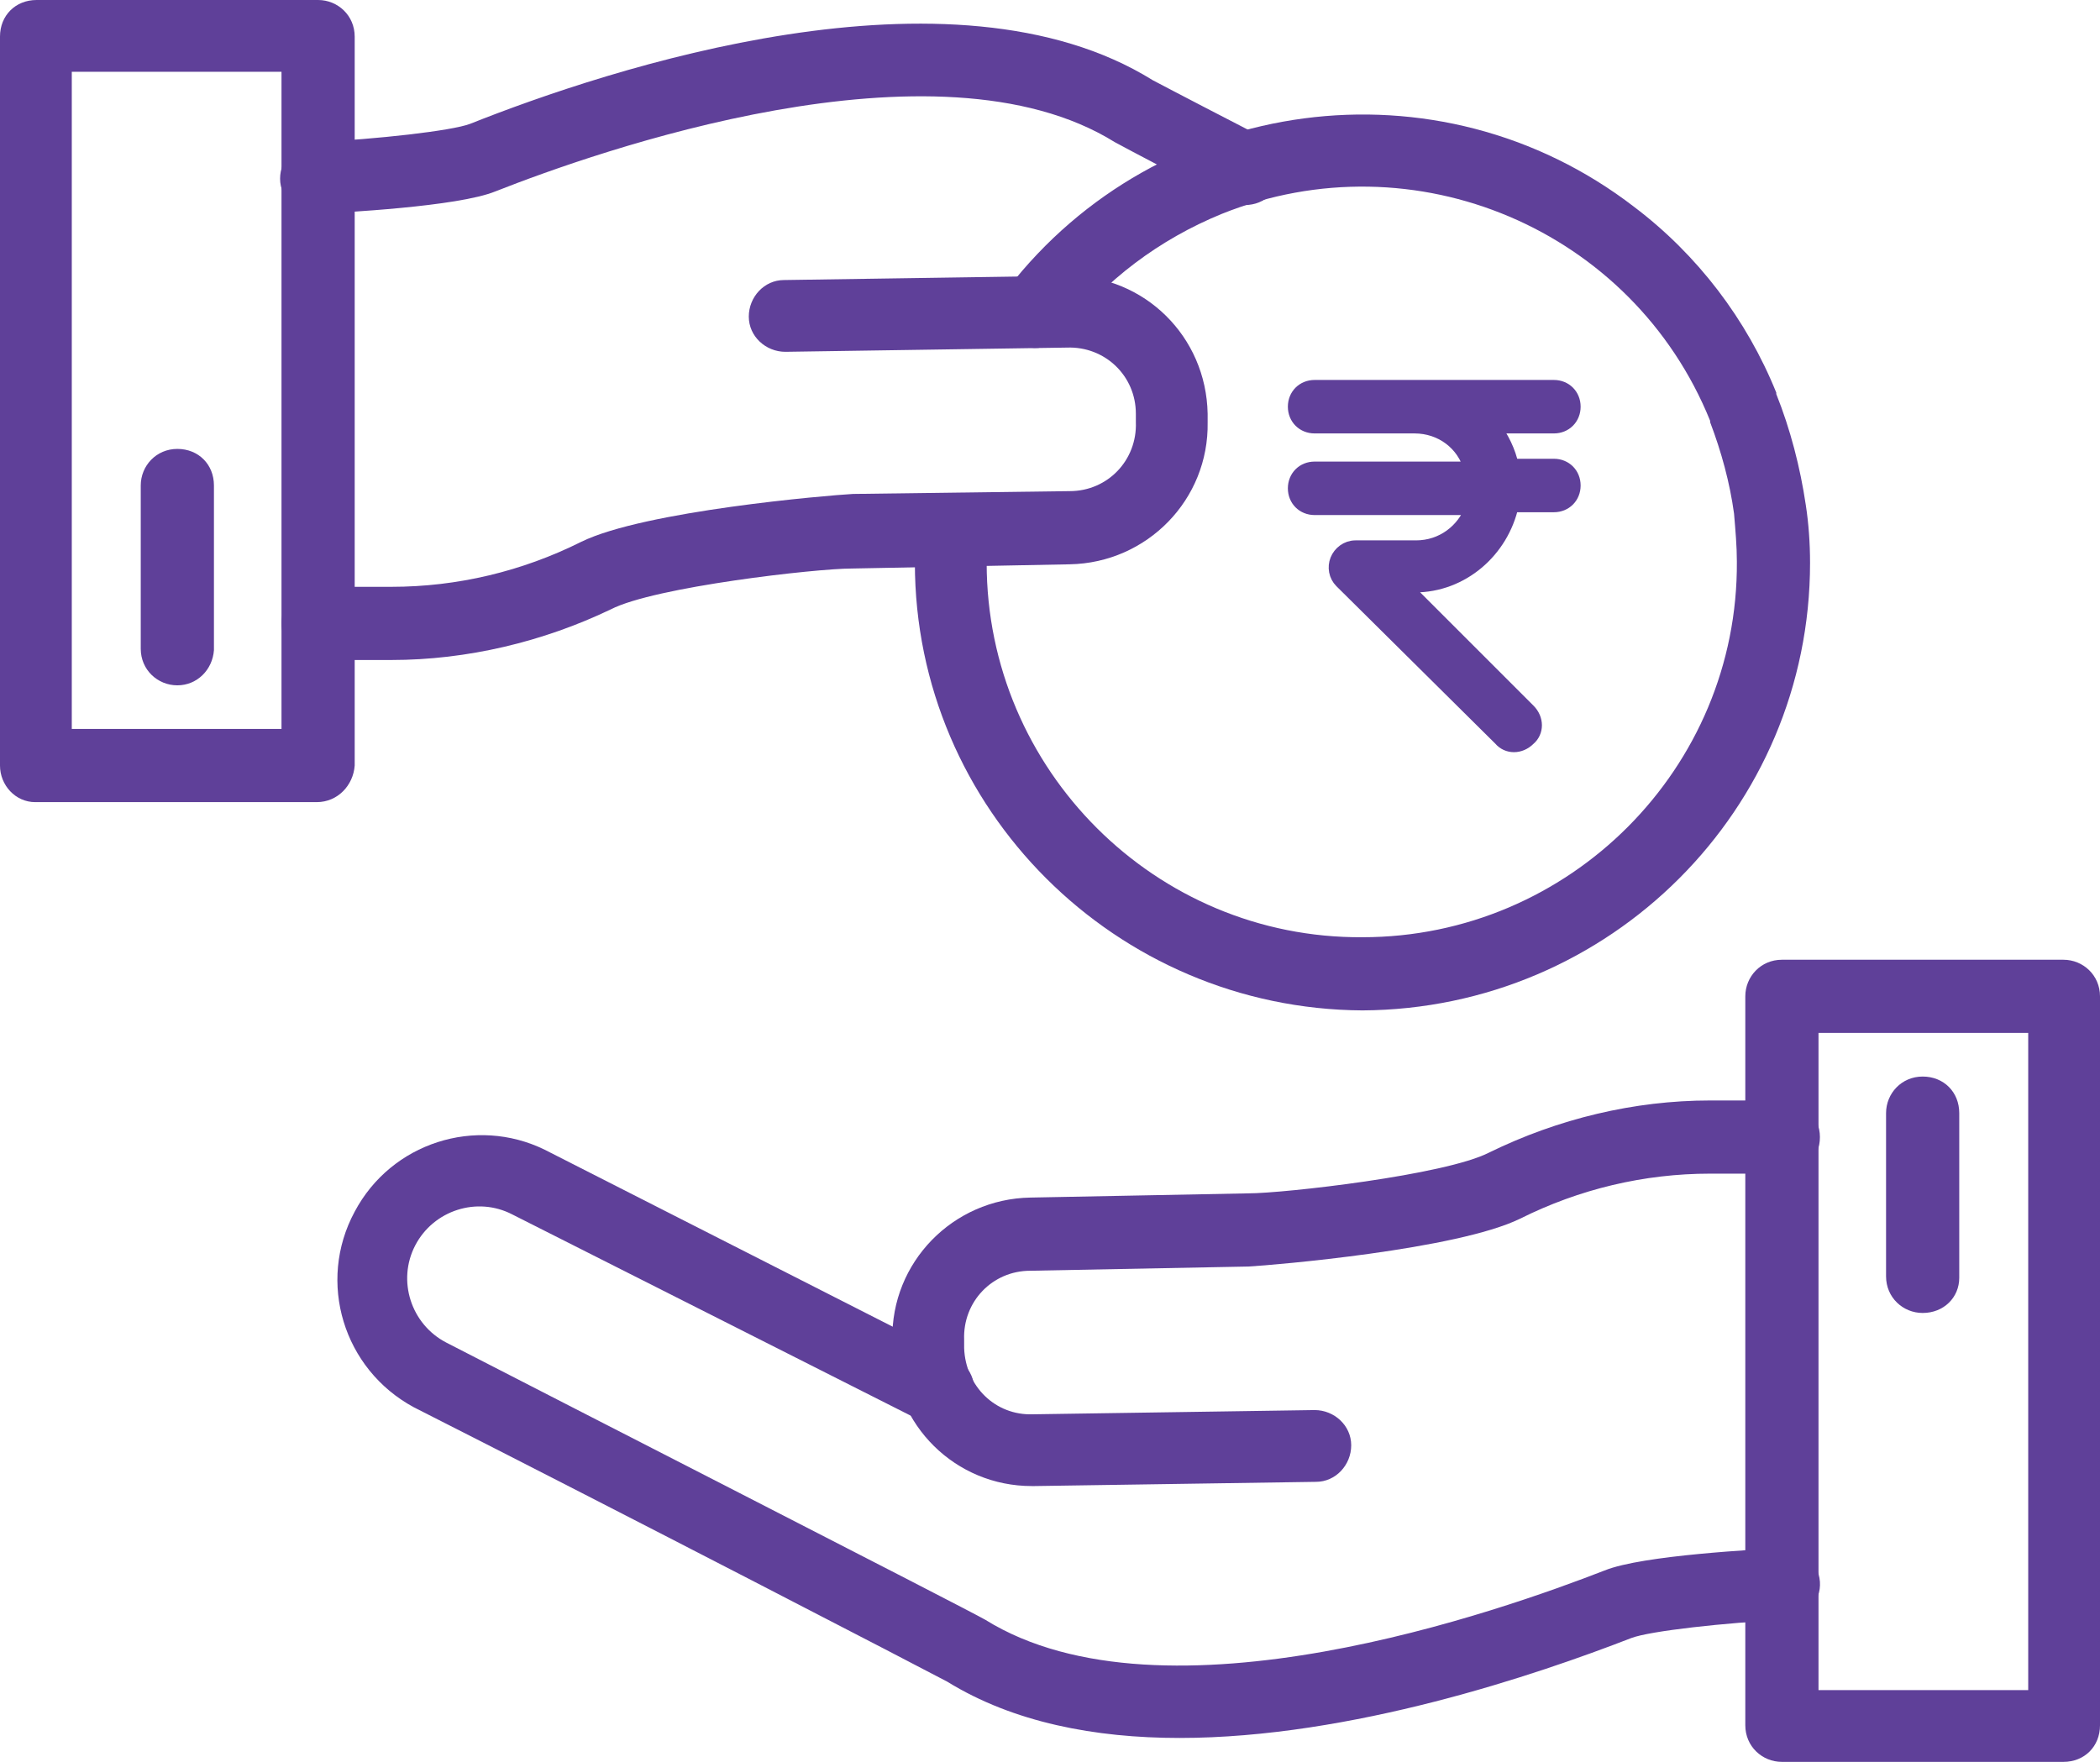 <?xml version="1.0" encoding="utf-8"?>
<!-- Generator: Adobe Illustrator 28.3.0, SVG Export Plug-In . SVG Version: 6.00 Build 0)  -->
<svg version="1.1" id="Layer_1" xmlns="http://www.w3.org/2000/svg" xmlns:xlink="http://www.w3.org/1999/xlink" x="0px" y="0px"
	 viewBox="0 0 149.2 125.2" style="enable-background:new 0 0 149.2 125.2;" xml:space="preserve">
<style type="text/css">
	.st0{fill:#EBEBEB;}
	.st1{fill:#E0E0E0;}
	.st2{fill:#1B1B1B;}
	.st3{fill:#FFFFFF;}
	.st4{fill:#263238;}
	.st5{fill:#5F4099;}
	.st6{fill:#F1AB1F;}
	.st7{fill:#FBBF9E;}
	.st8{fill:#F7996E;}
	.st9{opacity:0.3;}
	.st10{fill:#455B64;}
	.st11{fill:#606161;}
	.st12{fill:#4C4C4D;}
	.st13{fill:#A36958;}
	.st14{opacity:0.6;}
	.st15{fill:none;stroke:#778189;stroke-miterlimit:10;}
	.st16{fill:#F5F5F5;}
	.st17{fill-rule:evenodd;clip-rule:evenodd;fill:#5F4099;stroke:#5F4099;stroke-miterlimit:10;}
</style>
<g>
	<path class="st5" d="M96.8,71.8C79.3,71.7,65,57.5,65,40c0-0.8,0-1.7,0.1-2.5c0.1-1.4,1.4-2.4,2.8-2.3c1.4,0.1,2.4,1.3,2.3,2.7
		c-0.1,0.7-0.1,1.4-0.1,2.1c0,14.7,12,26.7,26.7,26.6c14.7,0,26.7-12,26.6-26.7c0-1.1-0.1-2.2-0.2-3.4c0,0,0,0,0,0
		c-0.3-2.2-0.9-4.4-1.7-6.5c0,0,0-0.1,0-0.1C116,16.3,100.5,9.7,86.8,15.2c-4.4,1.8-8.3,4.7-11.2,8.5c-0.8,1.1-2.4,1.4-3.6,0.5
		s-1.4-2.4-0.5-3.6c0,0,0-0.1,0.1-0.1C82.3,6.7,102.2,4,116.1,14.7c4.5,3.4,8,8,10.1,13.2c0,0,0,0.1,0,0.1c1,2.5,1.7,5.2,2.1,7.9v0
		c0.2,1.3,0.3,2.7,0.3,4.1C128.6,57.5,114.4,71.7,96.8,71.8L96.8,71.8z"/>
	<path class="st5" d="M22.5,15.2c-1.4,0-2.6-1.1-2.6-2.5s1.1-2.6,2.5-2.6c4.3-0.2,9.7-0.8,11-1.3c9.8-3.9,34.2-12,48.5-3.1
		c0.2,0.1,1.3,0.7,7.7,4c1.3,0.6,1.7,2.2,1.1,3.5s-2.2,1.7-3.5,1.1l0,0c-7.5-3.9-7.8-4.1-8-4.2c-12.7-7.9-36.9,0.7-44,3.5
		c-2.7,1.1-11,1.5-12.6,1.6L22.5,15.2z"/>
	<path class="st5" d="M27.8,46.9h-5.2c-1.4,0-2.6-1.1-2.6-2.6s1.1-2.6,2.6-2.6h5.2c4.7,0,9.3-1.1,13.5-3.2
		c4.5-2.2,17.5-3.3,19.3-3.4L76,34.9c2.7,0,4.8-2.2,4.7-4.9c0,0,0,0,0,0v-0.6c0-2.7-2.2-4.8-4.9-4.7c0,0,0,0,0,0l-20,0.3h0
		c-1.4,0-2.6-1.1-2.6-2.5c0-1.4,1.1-2.6,2.5-2.6l20-0.3h0.2c5.4,0,9.8,4.3,9.9,9.8V30c0.1,5.5-4.3,10-9.8,10.1l-15.5,0.3
		c-2.5,0-14,1.3-17.1,2.9C38.6,45.6,33.2,46.9,27.8,46.9L27.8,46.9z"/>
	<path class="st5" d="M22.5,57h-20C1.1,57,0,55.8,0,54.4V2.6C0,1.1,1.1,0,2.6,0h20c1.4,0,2.6,1.1,2.6,2.6v51.8
		C25.1,55.8,24,57,22.5,57z M5.1,51.8H20V5.1H5.1V51.8z"/>
	<path class="st5" d="M12.6,48.7c-1.4,0-2.6-1.1-2.6-2.6V34.5c0-1.4,1.1-2.6,2.6-2.6s2.6,1.1,2.6,2.6v11.7
		C15.1,47.6,14,48.7,12.6,48.7z"/>
	<path class="st5" d="M83.8,123.5c-6,0-11.8-1.1-16.5-4c-1.3-0.7-23.3-12.1-37.9-19.5c-5-2.7-6.9-8.9-4.2-13.9
		c2.6-4.9,8.6-6.8,13.5-4.4l29.1,14.8c1.3,0.6,1.8,2.2,1.1,3.4c-0.6,1.3-2.2,1.8-3.4,1.1L36.4,86.3c-2.5-1.3-5.6-0.3-6.9,2.2
		c-1.3,2.5-0.3,5.6,2.2,6.9c6.2,3.2,37.1,19,38.3,19.7c12.7,7.9,36.8-0.7,44-3.5c2.7-1.1,11-1.5,12.6-1.6c1.4-0.1,2.6,1,2.7,2.4
		c0.1,1.4-1,2.6-2.4,2.7l0,0c-4.3,0.2-9.7,0.8-11,1.3C109.2,119,96,123.5,83.8,123.5L83.8,123.5z"/>
	<path class="st5" d="M73.3,105.6c-5.4,0-9.8-4.3-9.9-9.8v-0.6c-0.1-5.5,4.3-10,9.8-10.1l15.5-0.3c2.5,0,14-1.3,17.1-2.9
		c4.9-2.4,10.3-3.7,15.7-3.7h5.2c1.4,0,2.6,1.1,2.6,2.6s-1.1,2.6-2.6,2.6h-5.2c-4.7,0-9.3,1.1-13.5,3.2c-4.5,2.2-17.5,3.3-19.3,3.4
		l-15.5,0.3c-2.7,0-4.8,2.2-4.7,4.9c0,0,0,0,0,0v0.6c0.1,2.7,2.2,4.8,4.9,4.7l20-0.3c1.4,0,2.6,1.1,2.6,2.5c0,1.4-1.1,2.6-2.5,2.6
		l-20,0.3L73.3,105.6z"/>
	<path class="st5" d="M146.6,125.2h-20c-1.4,0-2.6-1.1-2.6-2.6V70.8c0-1.4,1.1-2.6,2.6-2.6h20c1.4,0,2.6,1.1,2.6,2.6v51.8
		C149.2,124.1,148.1,125.2,146.6,125.2L146.6,125.2z M129.2,120.1h14.9V73.4h-14.9V120.1z"/>
	<path class="st5" d="M136.6,93.3c-1.4,0-2.6-1.1-2.6-2.6V79.1c0-1.4,1.1-2.6,2.6-2.6s2.6,1.1,2.6,2.6v11.7
		C139.2,92.2,138.1,93.3,136.6,93.3z"/>
	<path id="path2" class="st17" d="M100.5,30.3h-7.1c-0.8,0-1.4-0.6-1.4-1.4c0-0.8,0.6-1.4,1.4-1.4h17c0.8,0,1.4,0.6,1.4,1.4
		c0,0.8-0.6,1.4-1.4,1.4h-4.3c0.6,0.8,1.1,1.8,1.3,2.8h3c0.8,0,1.4,0.6,1.4,1.4s-0.6,1.4-1.4,1.4h-3c-0.7,3.2-3.5,5.7-6.9,5.7h-0.8
		l8.9,8.9c0.6,0.6,0.6,1.5,0,2c-0.6,0.6-1.5,0.6-2,0L95.3,41.3c-0.4-0.4-0.5-1-0.3-1.5c0.2-0.5,0.7-0.9,1.3-0.9h4.3
		c1.9,0,3.4-1.2,4-2.8H93.4c-0.8,0-1.4-0.6-1.4-1.4s0.6-1.4,1.4-1.4h11.1C104,31.5,102.4,30.3,100.5,30.3L100.5,30.3z"/>
</g>
</svg>
